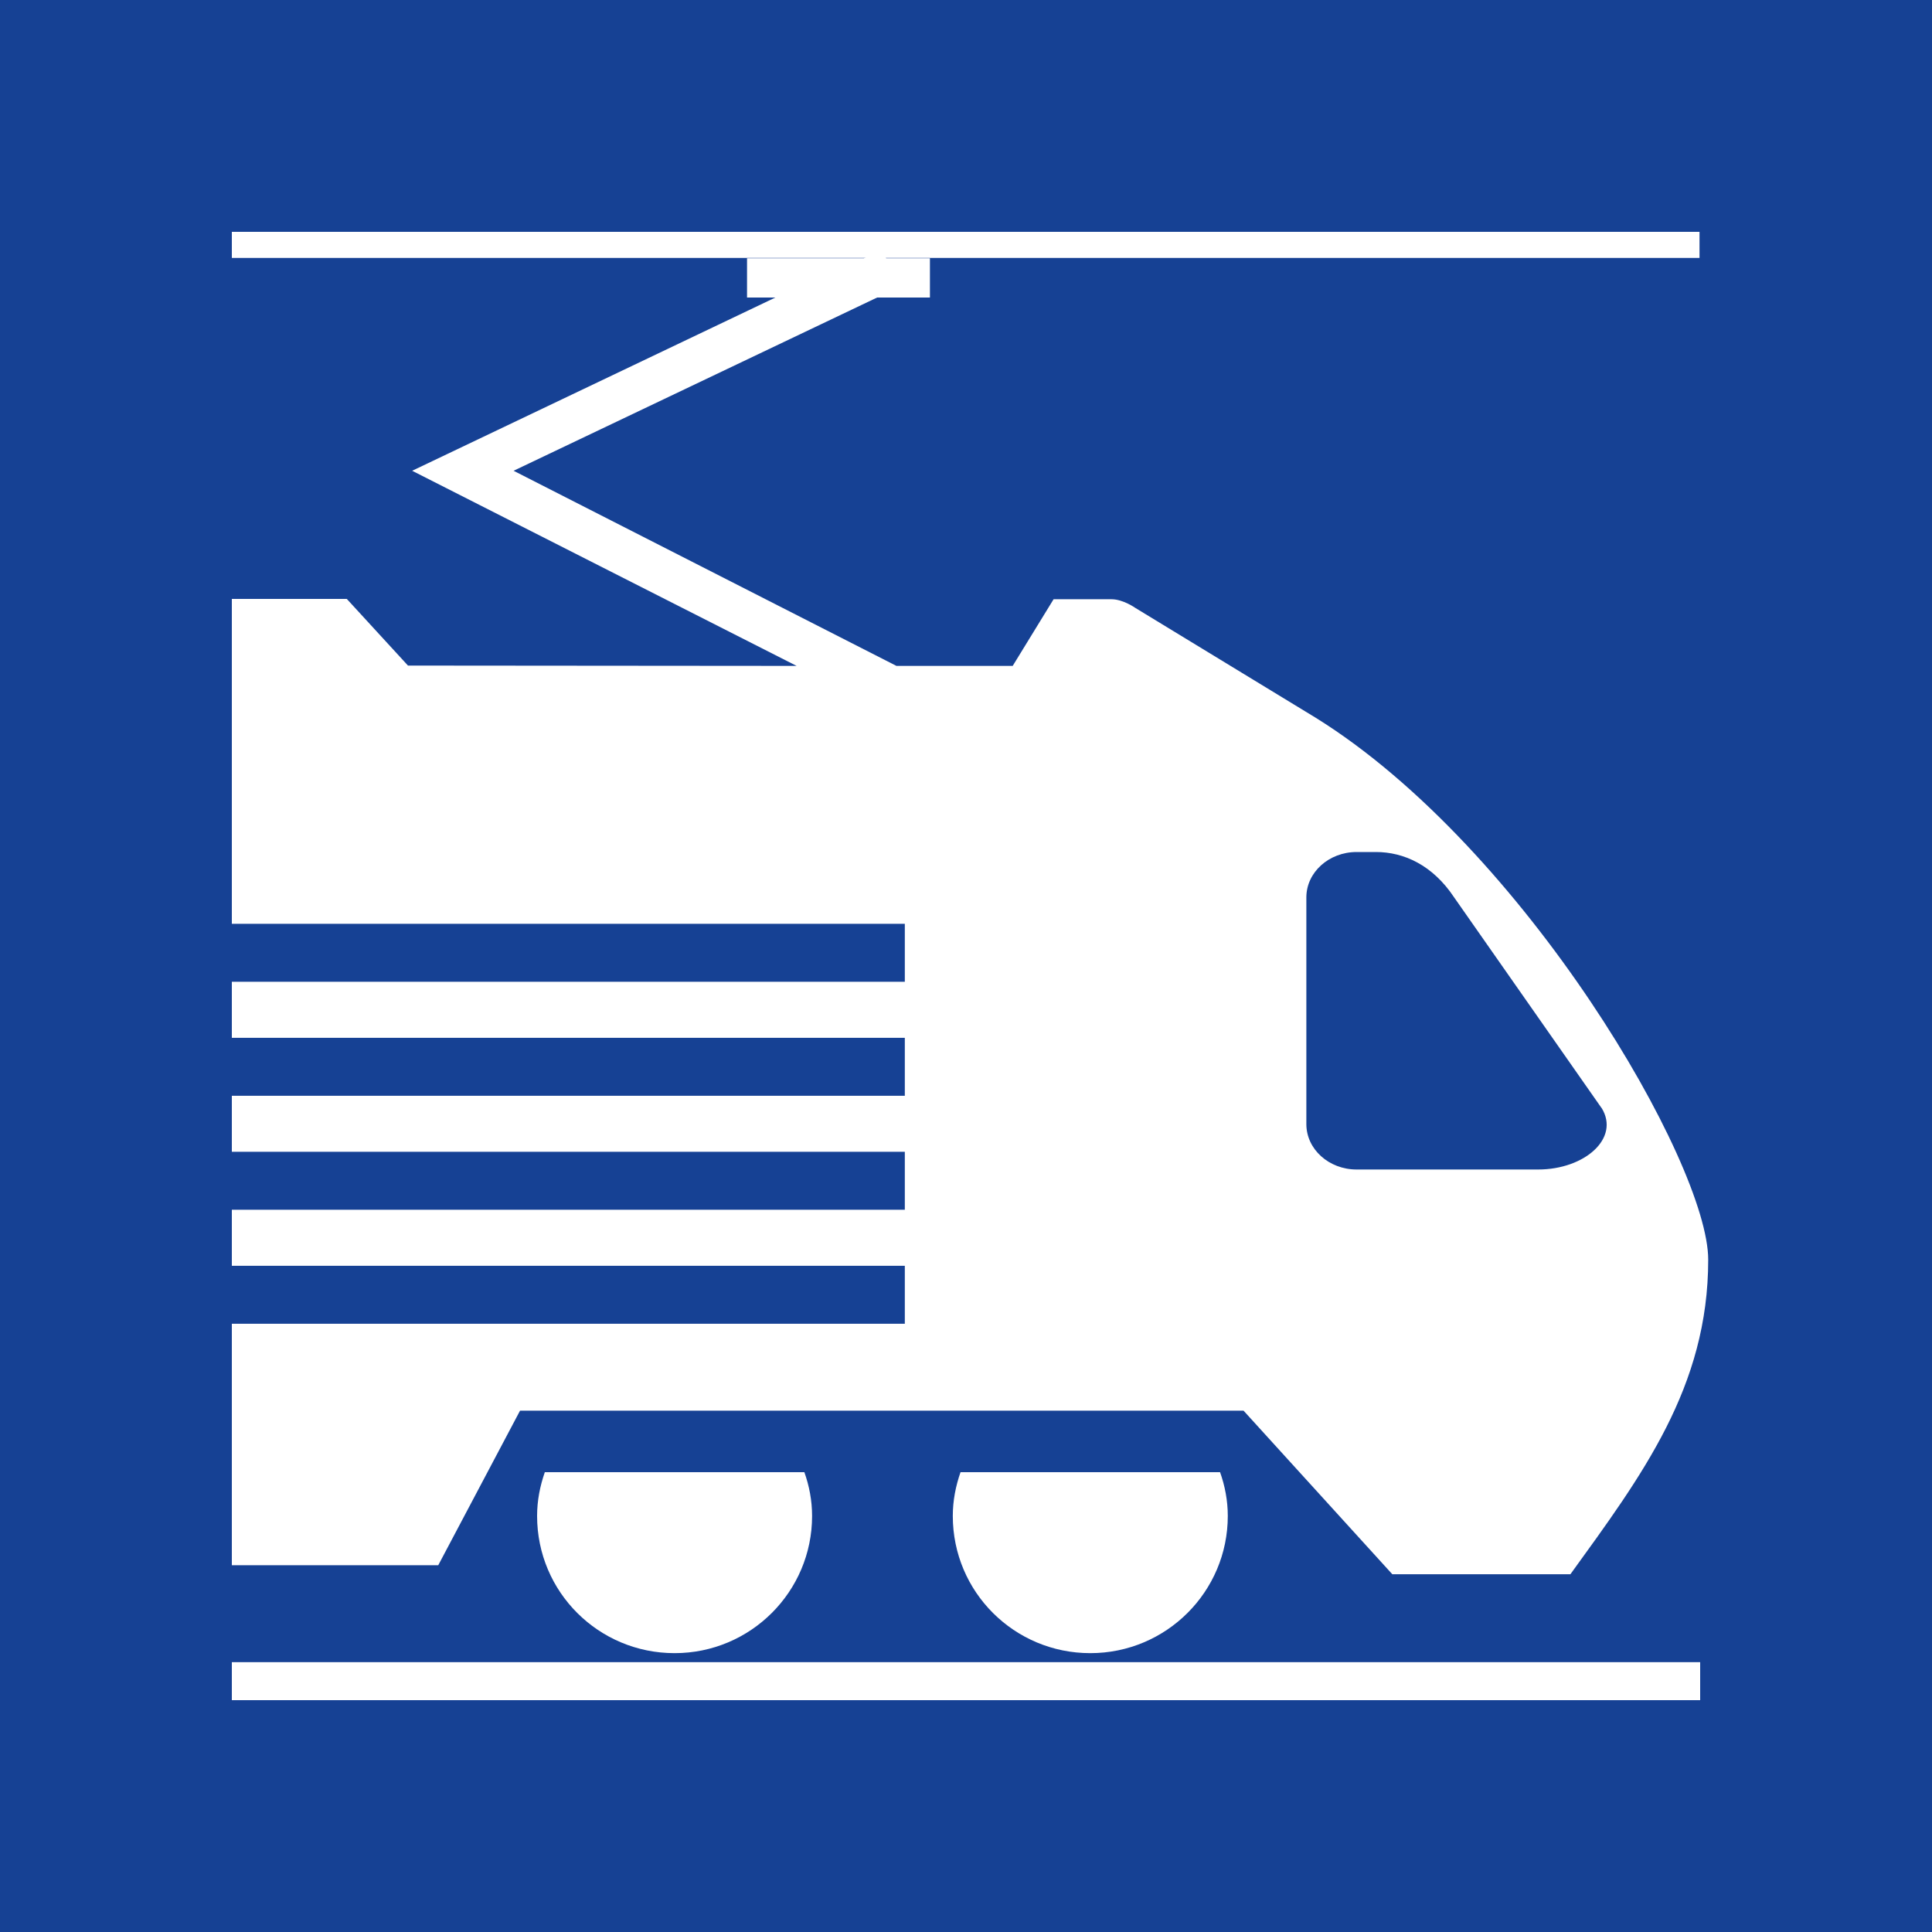 <?xml version="1.0" encoding="UTF-8"?><svg id="b" xmlns="http://www.w3.org/2000/svg" width="60" height="60" viewBox="0 0 60 60"><rect x="0" y="0" width="60" height="60" fill="#808080" stroke="none"/><defs><style>.e{fill:#fff;}.f{fill:#164194;}</style></defs><g id="c"><g id="d"><polygon class="f" points="60 60 0 60 0 0 60 0 60 60 60 60"/><polygon class="e" points="52.78 8.01 7.2 8.01 7.2 7.2 52.78 7.2 52.78 8.01 52.78 8.01"/><polygon class="e" points="52.8 52.8 7.2 52.8 7.2 51.62 52.8 51.62 52.8 52.8 52.8 52.8"/><path class="e" d="m16.92,45.72c-.15.43-.24.88-.24,1.36,0,2.36,1.91,4.26,4.27,4.26s4.27-1.91,4.27-4.26c0-.48-.09-.94-.24-1.36h-8.06Z"/><path class="e" d="m29.83,45.72c-.15.43-.24.88-.24,1.36,0,2.36,1.91,4.26,4.27,4.26s4.27-1.91,4.27-4.26c0-.48-.09-.94-.24-1.36h-8.06Z"/><path class="e" d="m49.74,34.41c.58.94-.53,1.91-1.97,1.91h-5.64c-.86,0-1.56-.63-1.56-1.41v-7.04c0-.78.7-1.41,1.56-1.41h.6c.86,0,1.76.4,2.43,1.41l4.57,6.53h0ZM12.67,20.67l-1.9-2.07h-3.57v10.09h20.9v1.8H7.2v1.74h20.9v1.8H7.2v1.74h20.9v1.8H7.2v1.74h20.9v1.8H7.2v7.5h6.41l2.54-4.8h22.47l4.62,5.08h5.53c2.22-3.07,4.28-5.81,4.28-9.77,0-2.99-5.69-12.79-12.19-16.83l-5.6-3.41s-.38-.27-.74-.27h-1.8l-1.27,2.07h-3.61l-11.89-6.06,11.29-5.38h1.64v-1.22h-1.36l-.13-.25-.56.25h-3.63v1.22h.88l-11.28,5.38,11.94,6.06"/></g></g></svg>